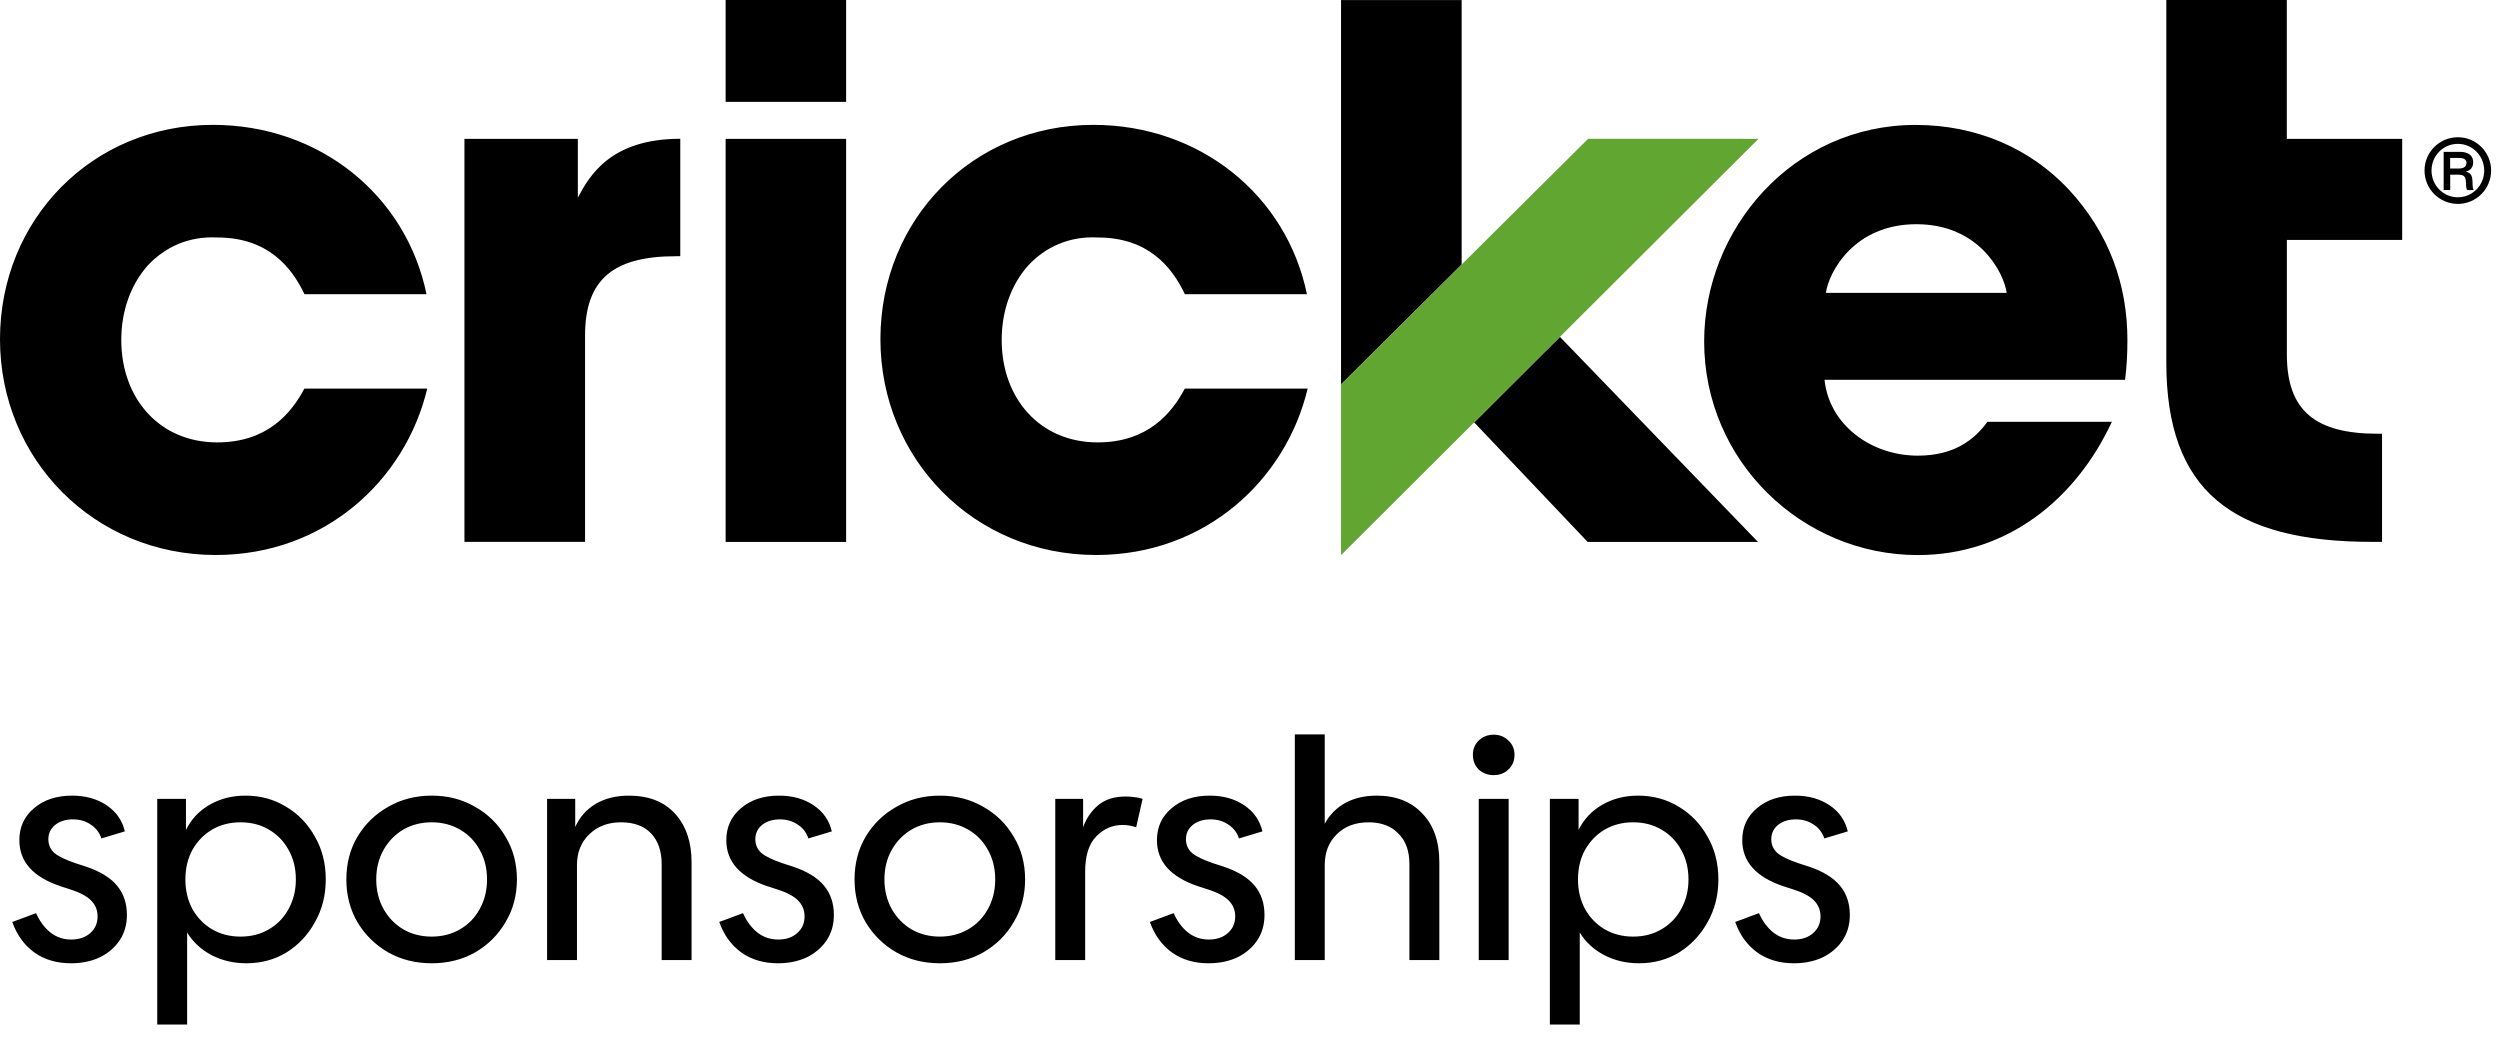 <svg width="142" height="59" viewBox="0 0 142 59" fill="none" xmlns="http://www.w3.org/2000/svg">
<g clip-path="url(#clip0_10056_3089)">
<path d="M41.216 0H48.06V5.786H41.216V0ZM41.216 7.886H48.06V30.781H41.216V7.886ZM24.266 22.074C23.027 27.276 18.446 31.524 12.257 31.524C5.324 31.524 0 26.075 0 19.267C0 12.46 5.243 7.092 12.091 7.092C18.158 7.092 23.068 11.093 24.225 16.709H17.293C16.549 15.141 15.189 13.489 12.338 13.489C10.726 13.407 9.366 14.025 8.375 15.1C7.428 16.173 6.889 17.659 6.889 19.308C6.889 22.651 9.074 25.128 12.335 25.128C15.182 25.128 16.543 23.475 17.289 22.074H24.262H24.266ZM26.383 7.886H32.821V11.225C33.482 9.987 34.677 7.883 38.64 7.883V14.554H38.392C34.884 14.554 33.231 15.833 33.231 19.054V30.778H26.38V7.886H26.383ZM129.894 13.628H136.444V7.886H129.891V0H123.047V20.577C123.043 27.876 126.786 30.778 134.74 30.778H135.3V24.636H135.052C131.544 24.636 129.894 23.357 129.894 20.136V13.621V13.628ZM74.274 22.074C73.035 27.276 68.454 31.524 62.265 31.524C55.332 31.524 50.008 26.075 50.008 19.267C50.008 12.46 55.247 7.092 62.099 7.092C68.166 7.092 73.076 11.096 74.233 16.709H67.3C66.557 15.138 65.197 13.489 62.346 13.489C60.738 13.407 59.374 14.025 58.383 15.1C57.433 16.173 56.896 17.659 56.896 19.308C56.896 22.651 59.085 25.128 62.343 25.128C65.19 25.128 66.554 23.475 67.297 22.074H74.27H74.274ZM103.633 21.568C103.888 24.1 106.246 25.881 108.93 25.881C110.953 25.881 112.117 25.016 112.887 23.957H119.955C117.933 28.311 114.058 31.528 108.93 31.528C102.367 31.528 96.796 26.203 96.796 19.393C96.796 12.997 101.831 7.096 108.805 7.096C112.313 7.096 115.327 8.456 117.471 10.726C119.816 13.241 120.837 16.2 120.837 19.308C120.837 20.058 120.804 20.781 120.705 21.572H103.633V21.568ZM113.98 16.634C113.81 15.457 112.398 12.735 108.849 12.735C105.299 12.735 103.874 15.467 103.711 16.634H113.98ZM83.734 23.991L90.178 30.781H99.853L88.604 19.135L83.738 23.991H83.734ZM83.022 0.003H76.171V21.836L83.022 15.026V0.003ZM139.61 11.582C138.564 11.582 137.713 10.74 137.713 9.688C137.713 8.636 138.564 7.795 139.61 7.795C140.655 7.795 141.496 8.646 141.496 9.688C141.496 10.73 140.648 11.582 139.61 11.582ZM139.606 8.171C138.765 8.171 138.11 8.857 138.11 9.688C138.11 10.519 138.768 11.205 139.606 11.205C140.444 11.205 141.103 10.519 141.103 9.688C141.103 8.857 140.444 8.171 139.606 8.171ZM140.132 10.787C140.068 10.689 140.074 10.499 140.068 10.387C140.054 10.041 139.983 9.922 139.613 9.922H139.172V10.791H138.799V8.626H139.732C140.112 8.626 140.475 8.768 140.475 9.216C140.475 9.484 140.343 9.678 140.074 9.742V9.753C140.373 9.837 140.421 10.01 140.438 10.292C140.441 10.435 140.431 10.665 140.505 10.794H140.132V10.787ZM140.074 9.142C140.01 8.989 139.806 8.972 139.664 8.972H139.168V9.573H139.643C139.881 9.573 140.098 9.508 140.098 9.227C140.098 9.203 140.085 9.162 140.074 9.142Z" fill="black"/>
<path d="M90.206 7.882L76.171 21.836V31.531L99.88 7.886L90.206 7.882Z" fill="#60A630"/>
</g>
<path d="M5.543 52.051C5.543 51.696 5.421 51.396 5.177 51.152C4.944 50.907 4.55 50.697 3.995 50.519L3.429 50.336C1.876 49.814 1.099 48.943 1.099 47.722C1.099 46.979 1.376 46.374 1.931 45.908C2.486 45.431 3.207 45.192 4.095 45.192C4.861 45.192 5.516 45.375 6.06 45.741C6.603 46.108 6.947 46.602 7.092 47.223L5.76 47.623C5.649 47.29 5.449 47.029 5.161 46.84C4.872 46.64 4.534 46.54 4.145 46.54C3.734 46.54 3.396 46.646 3.13 46.857C2.874 47.068 2.747 47.34 2.747 47.672C2.747 47.983 2.863 48.244 3.096 48.455C3.341 48.655 3.746 48.849 4.312 49.038L4.878 49.221C5.699 49.498 6.293 49.864 6.659 50.319C7.025 50.763 7.208 51.313 7.208 51.967C7.208 52.522 7.069 53.005 6.792 53.416C6.515 53.826 6.137 54.148 5.66 54.381C5.183 54.603 4.639 54.714 4.029 54.714C3.218 54.714 2.525 54.509 1.948 54.098C1.371 53.676 0.954 53.099 0.699 52.367L2.048 51.867C2.258 52.334 2.53 52.7 2.863 52.966C3.207 53.233 3.601 53.366 4.045 53.366C4.489 53.366 4.85 53.244 5.127 52.999C5.405 52.755 5.543 52.439 5.543 52.051ZM8.931 45.375H10.563V47.14C10.862 46.529 11.312 46.052 11.911 45.708C12.511 45.364 13.188 45.192 13.942 45.192C14.797 45.192 15.568 45.403 16.256 45.825C16.944 46.235 17.488 46.801 17.887 47.523C18.298 48.233 18.503 49.043 18.503 49.953C18.503 50.852 18.298 51.662 17.887 52.383C17.488 53.105 16.95 53.676 16.273 54.098C15.596 54.509 14.835 54.714 13.992 54.714C13.271 54.714 12.61 54.559 12.011 54.248C11.423 53.937 10.962 53.51 10.629 52.966V58.193H8.931V45.375ZM16.805 49.953C16.805 49.321 16.667 48.76 16.389 48.272C16.123 47.783 15.751 47.401 15.274 47.123C14.808 46.846 14.27 46.707 13.659 46.707C13.06 46.707 12.522 46.846 12.044 47.123C11.578 47.401 11.207 47.783 10.929 48.272C10.663 48.76 10.53 49.321 10.53 49.953C10.53 50.575 10.663 51.135 10.929 51.634C11.207 52.123 11.578 52.506 12.044 52.783C12.522 53.06 13.06 53.199 13.659 53.199C14.27 53.199 14.808 53.06 15.274 52.783C15.751 52.506 16.123 52.123 16.389 51.634C16.667 51.135 16.805 50.575 16.805 49.953ZM19.673 49.953C19.673 49.043 19.884 48.233 20.305 47.523C20.738 46.801 21.321 46.235 22.053 45.825C22.786 45.403 23.607 45.192 24.517 45.192C25.438 45.192 26.259 45.403 26.981 45.825C27.713 46.235 28.29 46.801 28.712 47.523C29.145 48.233 29.361 49.043 29.361 49.953C29.361 50.852 29.145 51.662 28.712 52.383C28.29 53.105 27.713 53.676 26.981 54.098C26.259 54.509 25.438 54.714 24.517 54.714C23.607 54.714 22.786 54.509 22.053 54.098C21.321 53.676 20.738 53.105 20.305 52.383C19.884 51.662 19.673 50.852 19.673 49.953ZM21.371 49.953C21.371 50.575 21.509 51.135 21.787 51.634C22.064 52.123 22.436 52.506 22.902 52.783C23.38 53.06 23.918 53.199 24.517 53.199C25.116 53.199 25.655 53.06 26.132 52.783C26.609 52.506 26.981 52.123 27.247 51.634C27.525 51.135 27.663 50.575 27.663 49.953C27.663 49.321 27.525 48.76 27.247 48.272C26.981 47.783 26.609 47.401 26.132 47.123C25.655 46.846 25.116 46.707 24.517 46.707C23.918 46.707 23.38 46.846 22.902 47.123C22.436 47.401 22.064 47.783 21.787 48.272C21.509 48.76 21.371 49.321 21.371 49.953ZM31.074 45.375H32.672V46.973C32.927 46.407 33.316 45.969 33.837 45.658C34.37 45.347 34.997 45.192 35.718 45.192C36.85 45.192 37.727 45.536 38.349 46.224C38.97 46.912 39.281 47.828 39.281 48.971V54.531H37.583V49.087C37.583 48.344 37.383 47.761 36.984 47.34C36.584 46.918 36.013 46.707 35.269 46.707C34.536 46.707 33.937 46.934 33.471 47.389C33.005 47.833 32.772 48.416 32.772 49.137V54.531H31.074V45.375ZM45.699 52.051C45.699 51.696 45.577 51.396 45.333 51.152C45.1 50.907 44.706 50.697 44.151 50.519L43.585 50.336C42.031 49.814 41.254 48.943 41.254 47.722C41.254 46.979 41.532 46.374 42.087 45.908C42.642 45.431 43.363 45.192 44.251 45.192C45.017 45.192 45.671 45.375 46.215 45.741C46.759 46.108 47.103 46.602 47.247 47.223L45.916 47.623C45.805 47.29 45.605 47.029 45.316 46.84C45.028 46.64 44.689 46.54 44.301 46.54C43.89 46.54 43.552 46.646 43.285 46.857C43.03 47.068 42.903 47.34 42.903 47.672C42.903 47.983 43.019 48.244 43.252 48.455C43.496 48.655 43.901 48.849 44.467 49.038L45.033 49.221C45.855 49.498 46.448 49.864 46.815 50.319C47.181 50.763 47.364 51.313 47.364 51.967C47.364 52.522 47.225 53.005 46.948 53.416C46.67 53.826 46.293 54.148 45.816 54.381C45.339 54.603 44.795 54.714 44.184 54.714C43.374 54.714 42.681 54.509 42.103 54.098C41.526 53.676 41.11 53.099 40.855 52.367L42.203 51.867C42.414 52.334 42.686 52.7 43.019 52.966C43.363 53.233 43.757 53.366 44.201 53.366C44.645 53.366 45.006 53.244 45.283 52.999C45.56 52.755 45.699 52.439 45.699 52.051ZM48.538 49.953C48.538 49.043 48.749 48.233 49.17 47.523C49.603 46.801 50.186 46.235 50.918 45.825C51.651 45.403 52.472 45.192 53.382 45.192C54.303 45.192 55.124 45.403 55.846 45.825C56.578 46.235 57.155 46.801 57.577 47.523C58.01 48.233 58.226 49.043 58.226 49.953C58.226 50.852 58.01 51.662 57.577 52.383C57.155 53.105 56.578 53.676 55.846 54.098C55.124 54.509 54.303 54.714 53.382 54.714C52.472 54.714 51.651 54.509 50.918 54.098C50.186 53.676 49.603 53.105 49.17 52.383C48.749 51.662 48.538 50.852 48.538 49.953ZM50.236 49.953C50.236 50.575 50.374 51.135 50.652 51.634C50.929 52.123 51.301 52.506 51.767 52.783C52.245 53.06 52.783 53.199 53.382 53.199C53.981 53.199 54.52 53.06 54.997 52.783C55.474 52.506 55.846 52.123 56.112 51.634C56.39 51.135 56.528 50.575 56.528 49.953C56.528 49.321 56.39 48.76 56.112 48.272C55.846 47.783 55.474 47.401 54.997 47.123C54.52 46.846 53.981 46.707 53.382 46.707C52.783 46.707 52.245 46.846 51.767 47.123C51.301 47.401 50.929 47.783 50.652 48.272C50.374 48.76 50.236 49.321 50.236 49.953ZM59.939 45.375H61.52V46.99C61.698 46.49 61.981 46.074 62.369 45.741C62.769 45.408 63.291 45.242 63.934 45.242C64.101 45.242 64.262 45.253 64.417 45.275C64.572 45.286 64.733 45.32 64.9 45.375L64.534 46.99C64.267 46.901 64.012 46.857 63.768 46.857C63.191 46.857 62.691 47.073 62.27 47.506C61.848 47.928 61.637 48.599 61.637 49.52V54.531H59.939V45.375ZM70.159 52.051C70.159 51.696 70.037 51.396 69.792 51.152C69.559 50.907 69.165 50.697 68.61 50.519L68.044 50.336C66.491 49.814 65.714 48.943 65.714 47.722C65.714 46.979 65.991 46.374 66.546 45.908C67.101 45.431 67.823 45.192 68.71 45.192C69.476 45.192 70.131 45.375 70.675 45.741C71.218 46.108 71.562 46.602 71.707 47.223L70.375 47.623C70.264 47.29 70.064 47.029 69.776 46.84C69.487 46.64 69.149 46.54 68.76 46.54C68.35 46.54 68.011 46.646 67.745 46.857C67.49 47.068 67.362 47.34 67.362 47.672C67.362 47.983 67.478 48.244 67.712 48.455C67.956 48.655 68.361 48.849 68.927 49.038L69.493 49.221C70.314 49.498 70.908 49.864 71.274 50.319C71.64 50.763 71.823 51.313 71.823 51.967C71.823 52.522 71.685 53.005 71.407 53.416C71.13 53.826 70.752 54.148 70.275 54.381C69.798 54.603 69.254 54.714 68.644 54.714C67.834 54.714 67.14 54.509 66.563 54.098C65.986 53.676 65.57 53.099 65.314 52.367L66.663 51.867C66.874 52.334 67.145 52.7 67.478 52.966C67.823 53.233 68.216 53.366 68.66 53.366C69.104 53.366 69.465 53.244 69.742 52.999C70.02 52.755 70.159 52.439 70.159 52.051ZM73.546 41.713H75.245V46.79C75.522 46.28 75.91 45.886 76.41 45.608C76.92 45.331 77.514 45.192 78.191 45.192C79.29 45.192 80.155 45.531 80.788 46.208C81.432 46.873 81.754 47.794 81.754 48.971V54.531H80.055V49.087C80.055 48.333 79.845 47.75 79.423 47.34C79.012 46.918 78.452 46.707 77.742 46.707C76.987 46.707 76.382 46.934 75.927 47.389C75.472 47.833 75.245 48.416 75.245 49.137V54.531H73.546V41.713ZM83.993 45.375H85.691V54.531H83.993V45.375ZM83.66 42.878C83.66 42.545 83.772 42.273 83.993 42.062C84.227 41.84 84.51 41.73 84.842 41.73C85.175 41.73 85.453 41.84 85.675 42.062C85.908 42.273 86.024 42.545 86.024 42.878C86.024 43.211 85.908 43.489 85.675 43.71C85.453 43.921 85.175 44.027 84.842 44.027C84.51 44.027 84.227 43.921 83.993 43.71C83.772 43.489 83.66 43.211 83.66 42.878ZM88.032 45.375H89.663V47.14C89.963 46.529 90.412 46.052 91.012 45.708C91.611 45.364 92.288 45.192 93.043 45.192C93.897 45.192 94.669 45.403 95.357 45.825C96.045 46.235 96.589 46.801 96.988 47.523C97.399 48.233 97.604 49.043 97.604 49.953C97.604 50.852 97.399 51.662 96.988 52.383C96.589 53.105 96.05 53.676 95.373 54.098C94.696 54.509 93.936 54.714 93.093 54.714C92.371 54.714 91.711 54.559 91.112 54.248C90.523 53.937 90.063 53.51 89.73 52.966V58.193H88.032V45.375ZM95.906 49.953C95.906 49.321 95.767 48.76 95.49 48.272C95.224 47.783 94.852 47.401 94.374 47.123C93.908 46.846 93.37 46.707 92.76 46.707C92.16 46.707 91.622 46.846 91.145 47.123C90.679 47.401 90.307 47.783 90.03 48.272C89.763 48.76 89.63 49.321 89.63 49.953C89.63 50.575 89.763 51.135 90.03 51.634C90.307 52.123 90.679 52.506 91.145 52.783C91.622 53.06 92.16 53.199 92.76 53.199C93.37 53.199 93.908 53.06 94.374 52.783C94.852 52.506 95.224 52.123 95.49 51.634C95.767 51.135 95.906 50.575 95.906 49.953ZM103.405 52.051C103.405 51.696 103.283 51.396 103.039 51.152C102.806 50.907 102.412 50.697 101.857 50.519L101.291 50.336C99.737 49.814 98.96 48.943 98.96 47.722C98.96 46.979 99.238 46.374 99.793 45.908C100.348 45.431 101.069 45.192 101.957 45.192C102.723 45.192 103.377 45.375 103.921 45.741C104.465 46.108 104.809 46.602 104.953 47.223L103.622 47.623C103.511 47.29 103.311 47.029 103.022 46.84C102.734 46.64 102.395 46.54 102.007 46.54C101.596 46.54 101.258 46.646 100.991 46.857C100.736 47.068 100.608 47.34 100.608 47.672C100.608 47.983 100.725 48.244 100.958 48.455C101.202 48.655 101.607 48.849 102.173 49.038L102.739 49.221C103.561 49.498 104.154 49.864 104.52 50.319C104.887 50.763 105.07 51.313 105.07 51.967C105.07 52.522 104.931 53.005 104.654 53.416C104.376 53.826 103.999 54.148 103.522 54.381C103.044 54.603 102.501 54.714 101.89 54.714C101.08 54.714 100.386 54.509 99.809 54.098C99.232 53.676 98.816 53.099 98.561 52.367L99.909 51.867C100.12 52.334 100.392 52.7 100.725 52.966C101.069 53.233 101.463 53.366 101.907 53.366C102.351 53.366 102.712 53.244 102.989 52.999C103.266 52.755 103.405 52.439 103.405 52.051Z" fill="black"/>
<defs>
<clipPath id="clip0_10056_3089">
<rect width="141.5" height="31.531" fill="white"/>
</clipPath>
</defs>
</svg>
